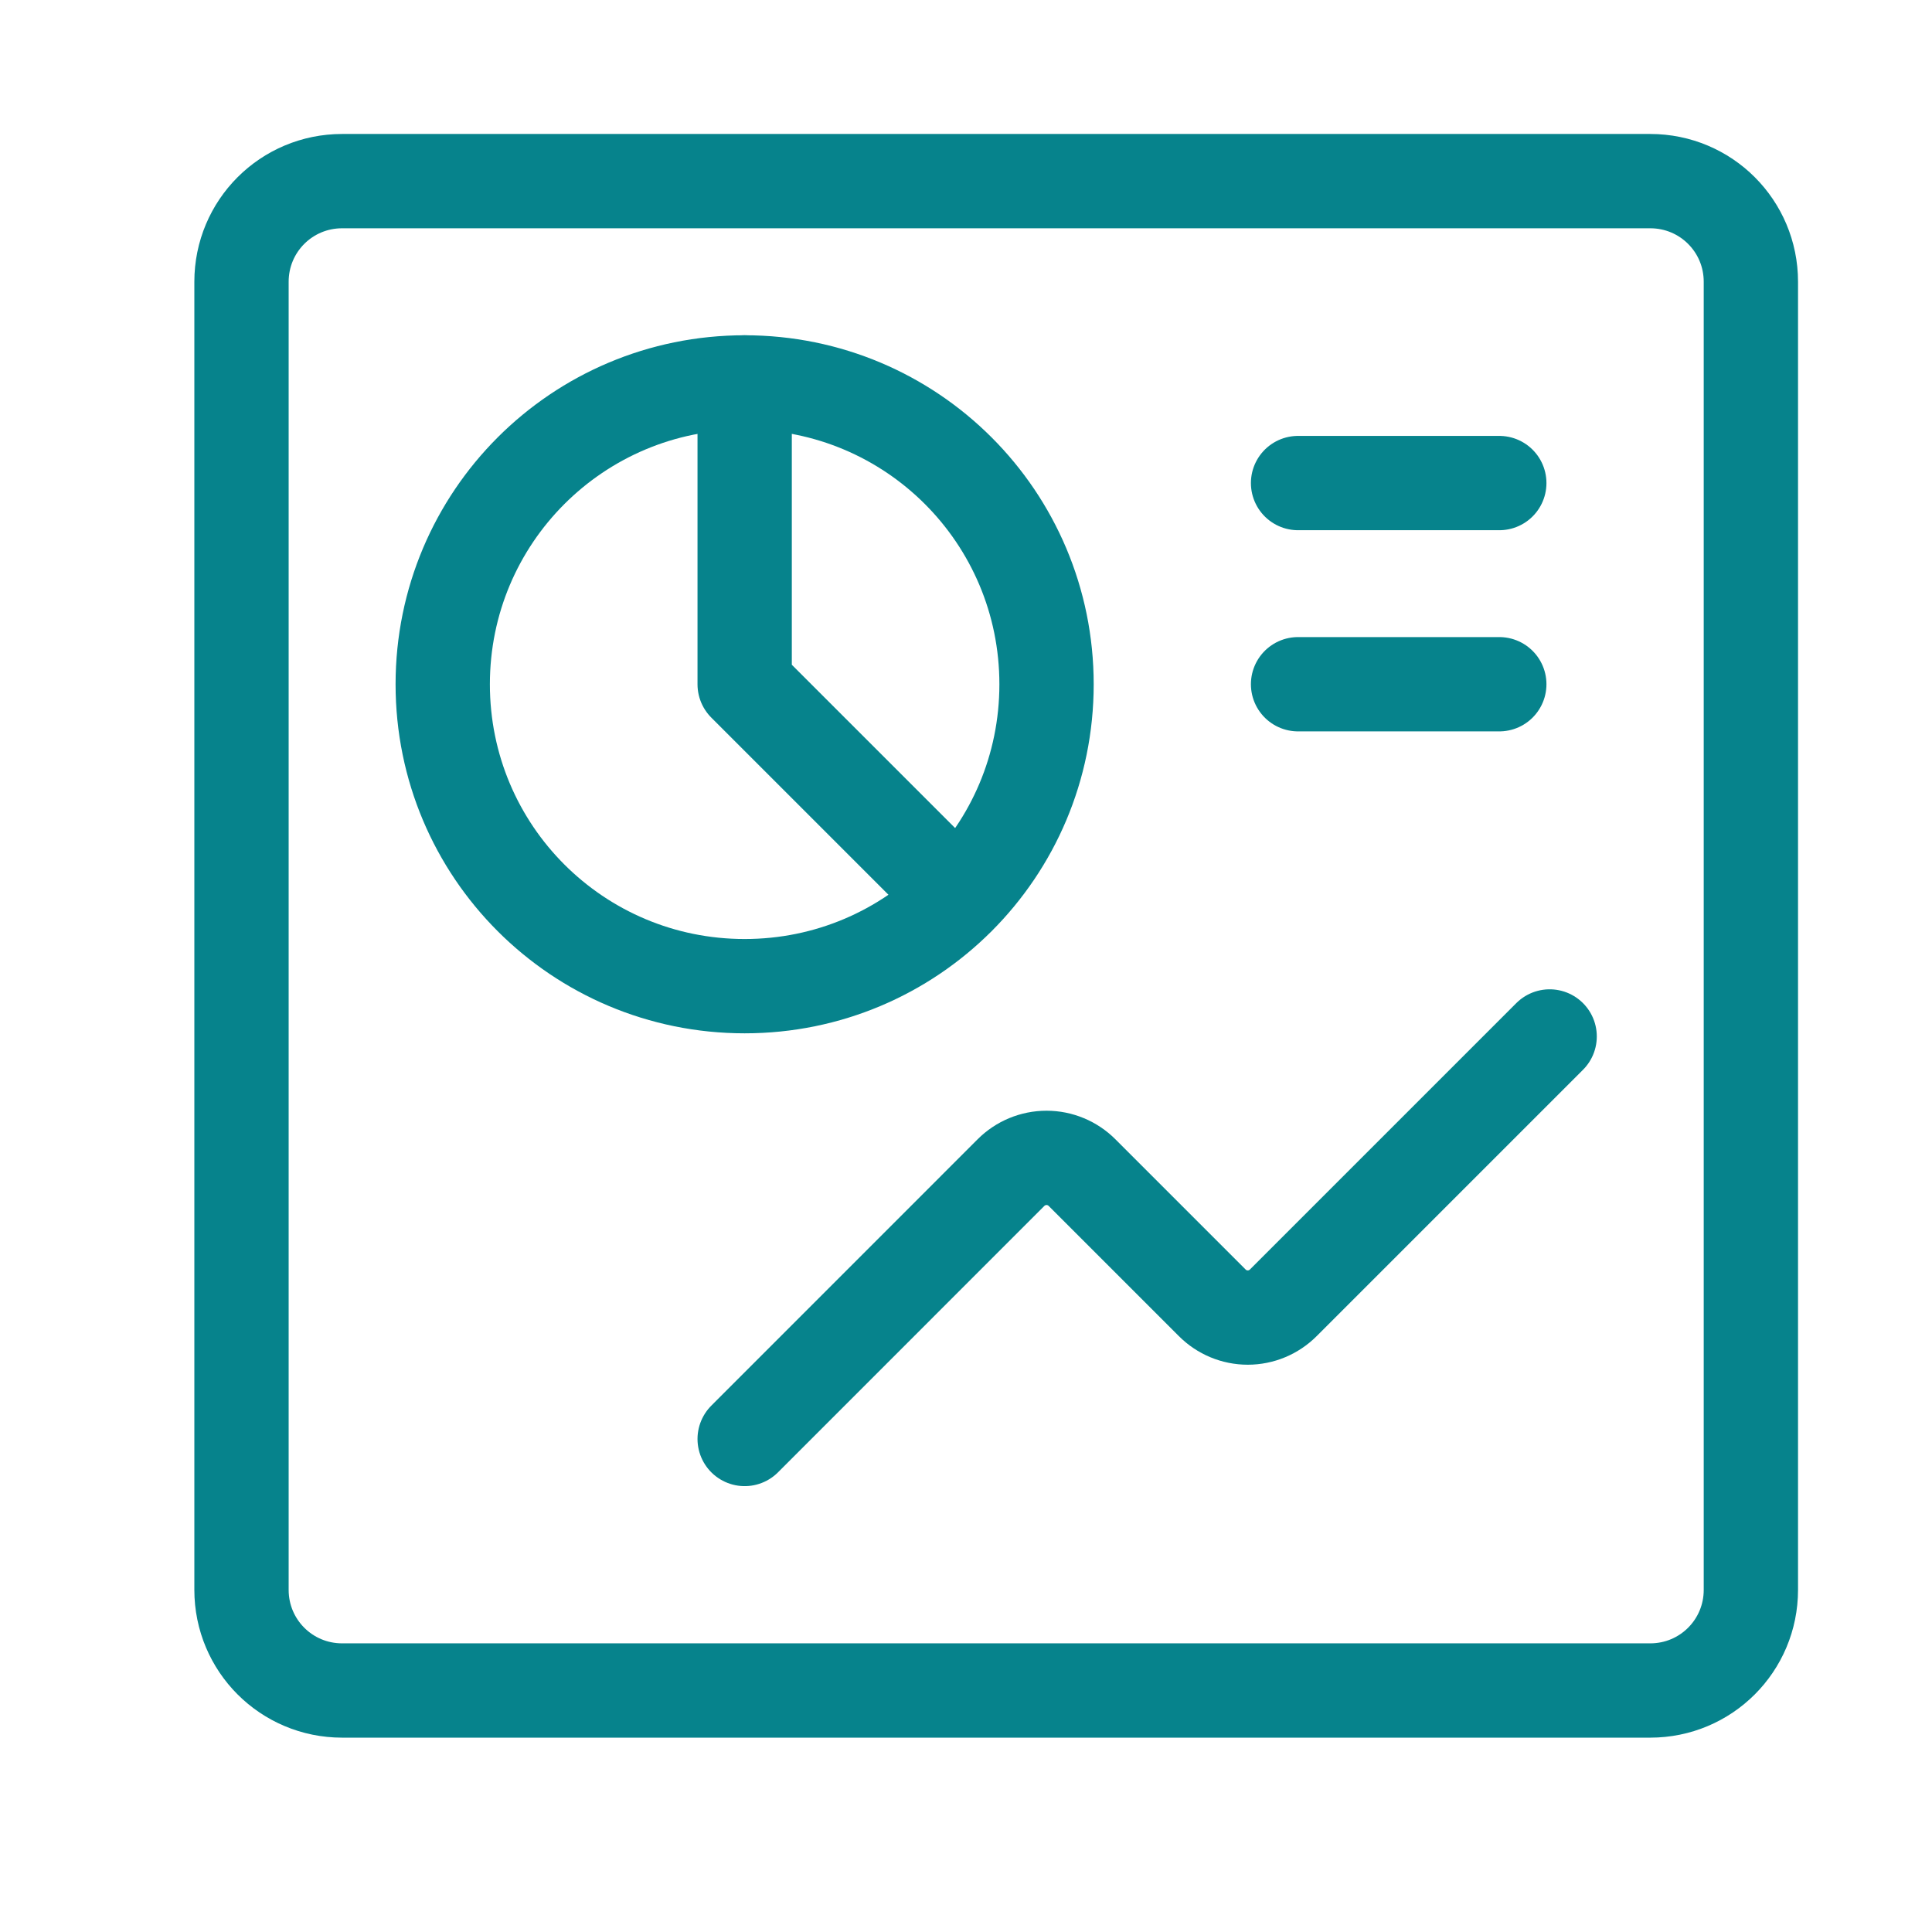<?xml version="1.0" encoding="utf-8"?>
<svg xmlns="http://www.w3.org/2000/svg" width="32" height="32" viewBox="0 0 32 32" fill="none">
<path d="M12.334 23.834L16.745 19.422C16.9 19.267 17.111 19.178 17.334 19.178C17.556 19.178 17.767 19.267 17.922 19.422L20.078 21.578C20.233 21.734 20.445 21.823 20.667 21.823C20.889 21.823 21.1 21.734 21.256 21.578L25.667 17.167" stroke="#06838C" stroke-width="1.562" stroke-linecap="round" stroke-linejoin="round"/>
<path d="M4 4.667C4 3.744 4.744 3 5.667 3H27.333C28.256 3 29 3.744 29 4.667V26.333C29 27.256 28.256 28 27.333 28H5.667C4.744 28 4 27.256 4 26.333V4.667Z" stroke="#06838C" stroke-width="1.562" stroke-linecap="round" stroke-linejoin="round"/>
<path d="M12.334 16.334C15.1 16.334 17.334 14.101 17.334 11.334C17.334 8.567 15.1 6.334 12.334 6.334C9.567 6.334 7.333 8.567 7.333 11.334C7.333 14.101 9.567 16.334 12.334 16.334Z" stroke="#06838C" stroke-width="1.562" stroke-linecap="round" stroke-linejoin="round"/>
<path d="M12.334 6.334V11.334L15.867 14.867" stroke="#06838C" stroke-width="1.562" stroke-linecap="round" stroke-linejoin="round"/>
<path d="M21.5 8.001H24.833" stroke="#06838C" stroke-width="1.562" stroke-linecap="round" stroke-linejoin="round"/>
<path d="M21.5 11.333H24.833" stroke="#06838C" stroke-width="1.562" stroke-linecap="round" stroke-linejoin="round"/>
</svg>